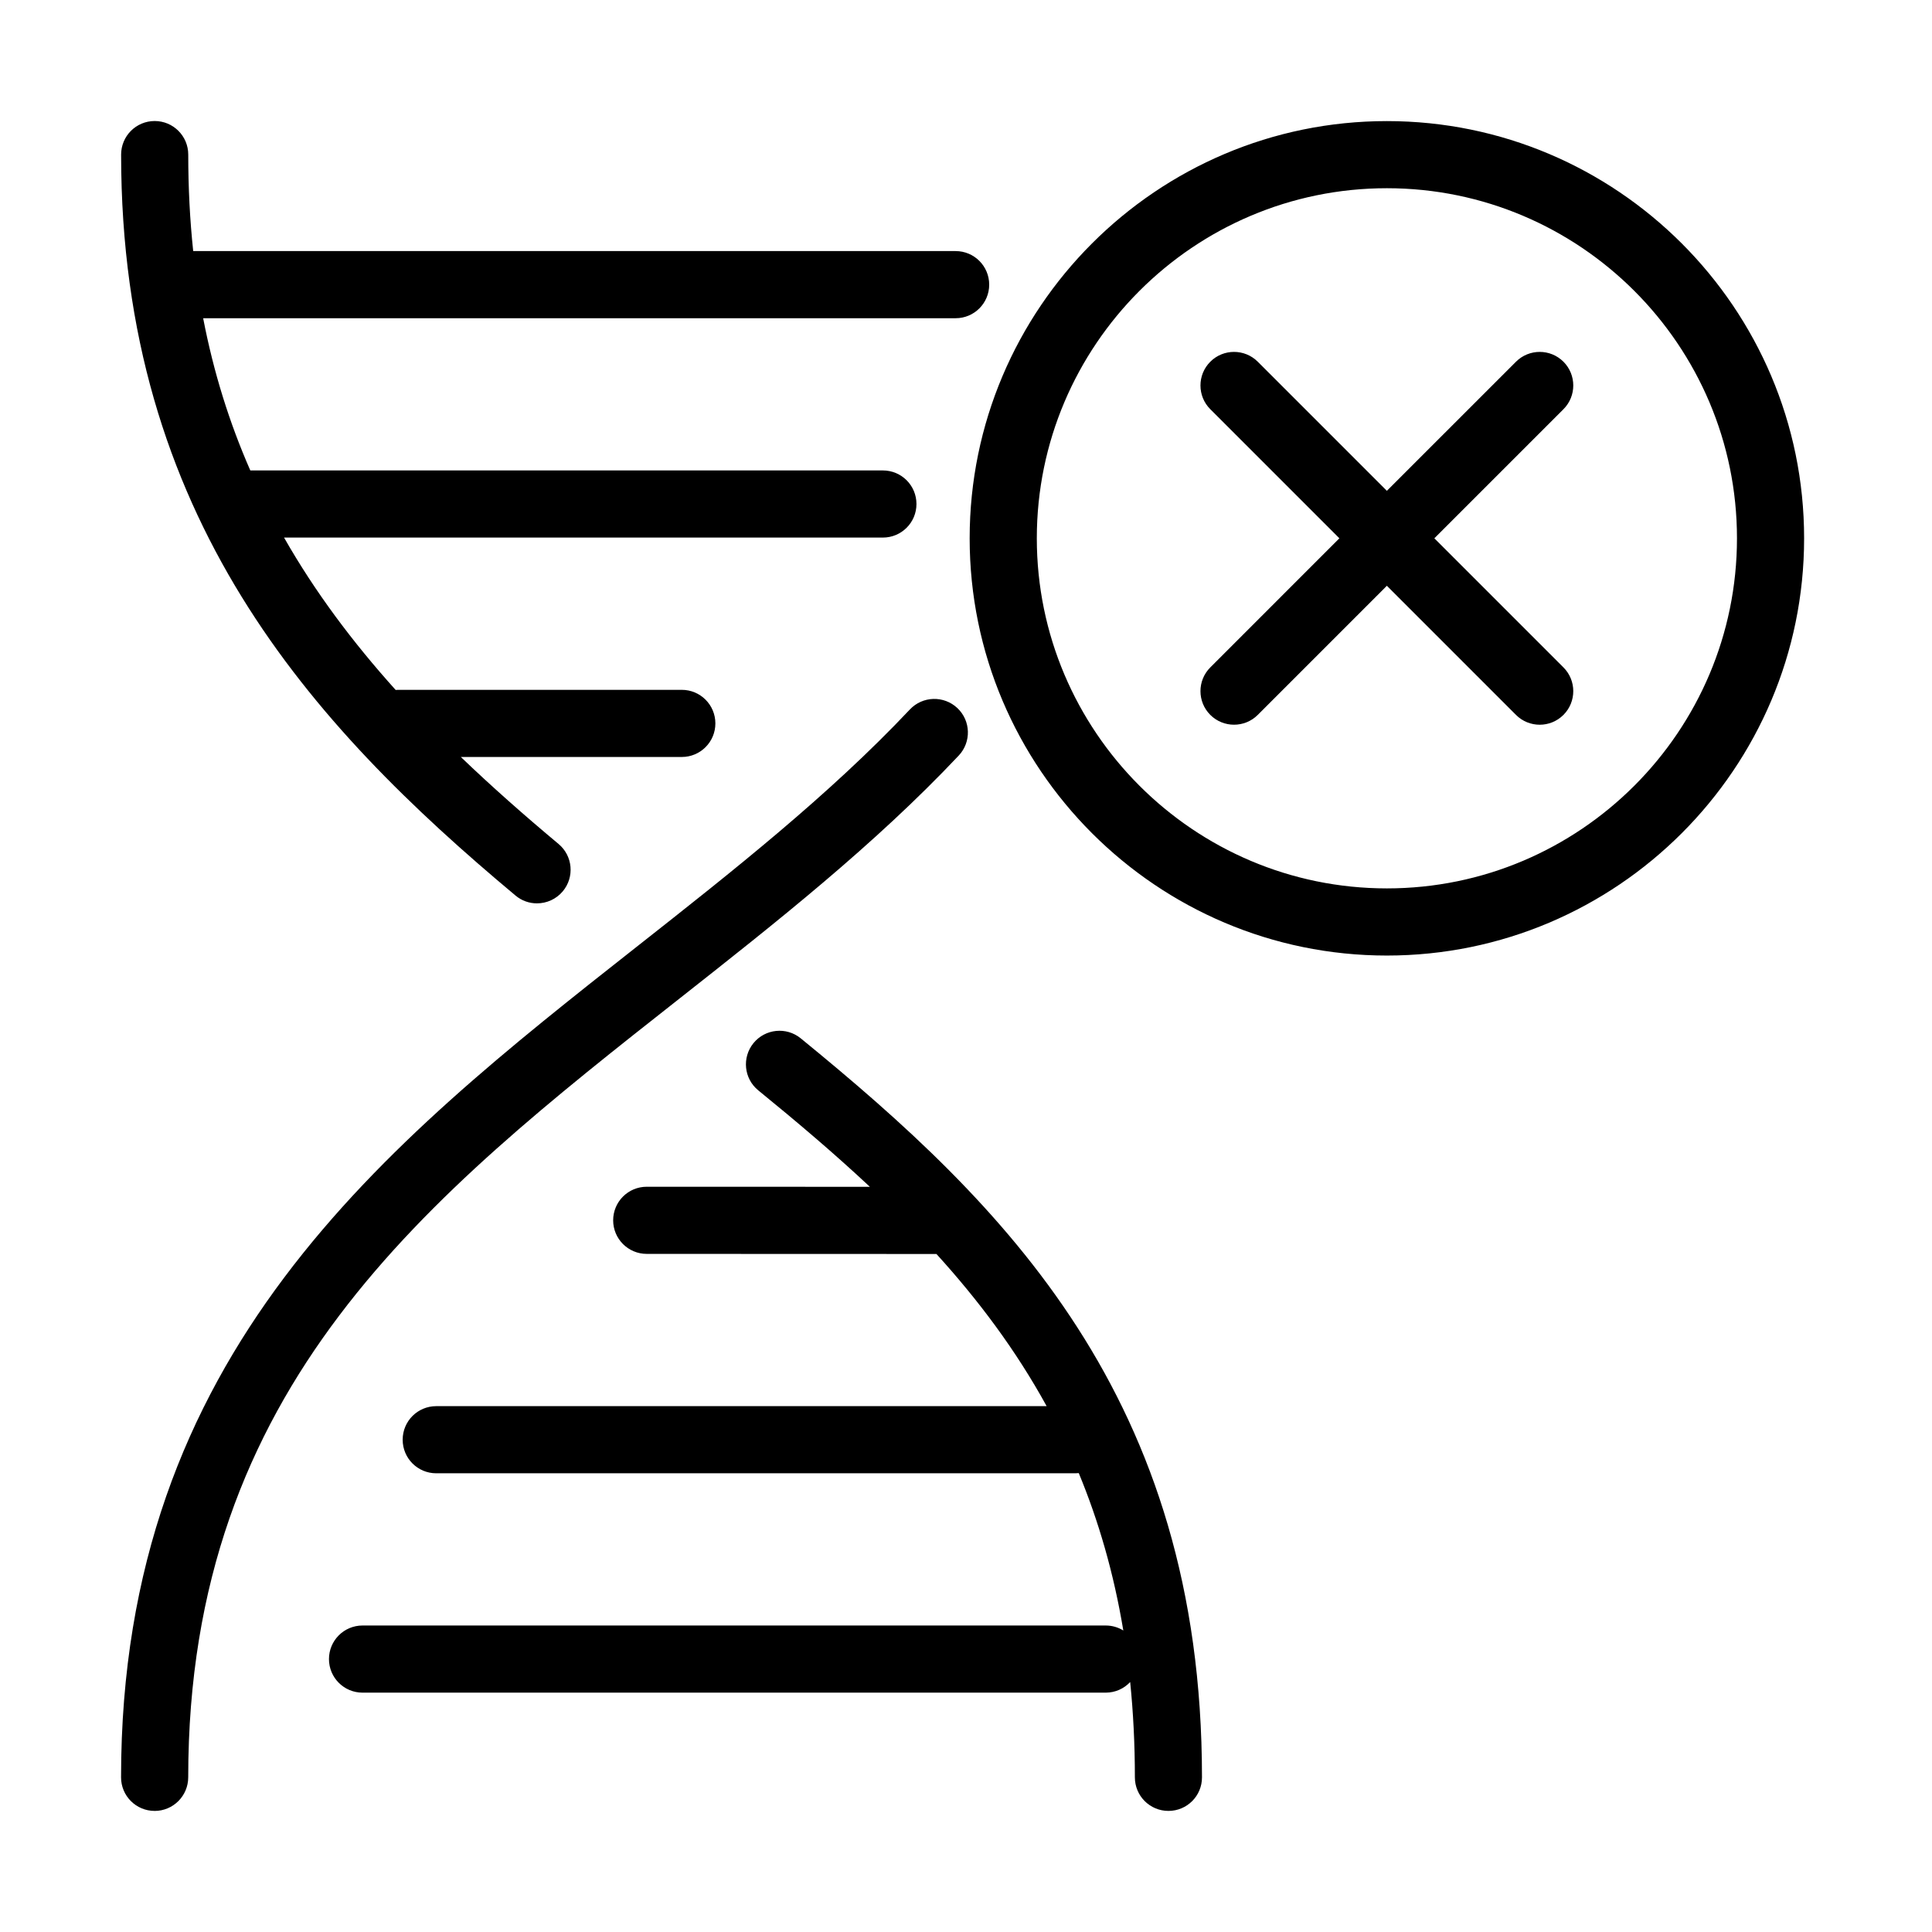 <?xml version="1.0" encoding="UTF-8"?>
<!-- Uploaded to: SVG Repo, www.svgrepo.com, Generator: SVG Repo Mixer Tools -->
<svg fill="#000000" width="800px" height="800px" version="1.1" viewBox="144 144 512 512" xmlns="http://www.w3.org/2000/svg">
 <path d="m453.65 623.91c-4.918 0-8.895-3.977-8.895-8.895 0-8.836-0.434-17.234-1.246-25.254-1.625 1.727-3.926 2.809-6.481 2.809h-196.95c-4.918 0-8.898-3.981-8.898-8.898s3.981-8.895 8.898-8.895h196.95c1.703 0 3.305 0.48 4.664 1.32-2.543-15.277-6.57-29.066-11.809-41.711-0.305 0.027-0.609 0.051-0.914 0.051h-169.36c-4.922 0-8.898-3.977-8.898-8.895 0-4.922 3.977-8.898 8.898-8.898h161.76c-8.184-14.906-18.121-28.137-29.203-40.324l-76.777-0.027c-4.918 0-8.895-3.988-8.895-8.895 0-4.918 3.977-8.898 8.895-8.898l59.137 0.016c-9.457-8.859-19.406-17.273-29.574-25.559-3.812-3.102-4.371-8.707-1.27-12.52 3.113-3.812 8.719-4.371 12.516-1.27 53.812 43.922 106.34 95.238 106.34 195.85 0.012 4.918-3.965 8.895-8.887 8.895zm-268.67 0c-4.918 0-8.898-3.977-8.898-8.895 0-112.48 69.699-167.38 137.09-220.46 24.836-19.562 50.52-39.793 71.961-62.543 3.367-3.57 8.996-3.738 12.582-0.367 3.57 3.367 3.734 8.996 0.367 12.578-22.344 23.703-48.551 44.344-73.891 64.309-67.016 52.781-130.31 102.64-130.31 206.49-0.012 4.918-4 8.895-8.906 8.895zm326.56-226.68c-60.965 0-110.57-49.602-110.57-110.57 0-60.965 49.602-110.57 110.57-110.57 60.965 0 110.57 49.602 110.57 110.57 0 60.969-49.605 110.57-110.57 110.57zm0-203.35c-51.152 0-92.773 41.625-92.773 92.777 0 51.156 41.621 92.777 92.773 92.777 51.156 0 92.777-41.621 92.777-92.777 0-51.152-41.621-92.777-92.777-92.777zm-225.23 189.52c-2.008 0-4.027-0.672-5.691-2.07-54.293-45.348-104.52-100.52-104.52-196.36 0-4.918 3.977-8.898 8.895-8.898 4.918 0 8.895 3.981 8.895 8.898 0 8.895 0.445 17.41 1.312 25.57h202.05c4.918 0 8.898 3.977 8.898 8.895 0 4.918-3.981 8.898-8.898 8.898h-199.41c2.785 14.461 7.004 27.832 12.496 40.34h167.64c4.918 0 8.895 3.977 8.895 8.895s-3.977 8.895-8.895 8.895h-158.7c8.172 14.352 18.125 27.656 29.574 40.379 0.23-0.012 0.457-0.027 0.699-0.027h75.137c4.918 0 8.895 3.981 8.895 8.898 0 4.918-3.977 8.895-8.895 8.895h-58.562c8.105 7.777 16.773 15.43 25.898 23.055 3.777 3.152 4.273 8.758 1.133 12.531-1.781 2.125-4.309 3.203-6.852 3.203zm265.73-47.34c-2.273 0-4.551-0.863-6.289-2.606l-34.215-34.215-34.211 34.215c-3.469 3.469-9.113 3.469-12.582 0-3.473-3.469-3.473-9.113 0-12.582l34.211-34.215-34.211-34.211c-3.473-3.469-3.473-9.113 0-12.582 3.469-3.473 9.113-3.473 12.582 0l34.211 34.211 34.215-34.211c3.469-3.473 9.113-3.473 12.582 0 3.469 3.469 3.469 9.113 0 12.582l-34.215 34.211 34.215 34.215c3.469 3.469 3.469 9.113 0 12.582-1.742 1.742-4.016 2.606-6.293 2.606z"/>
</svg>